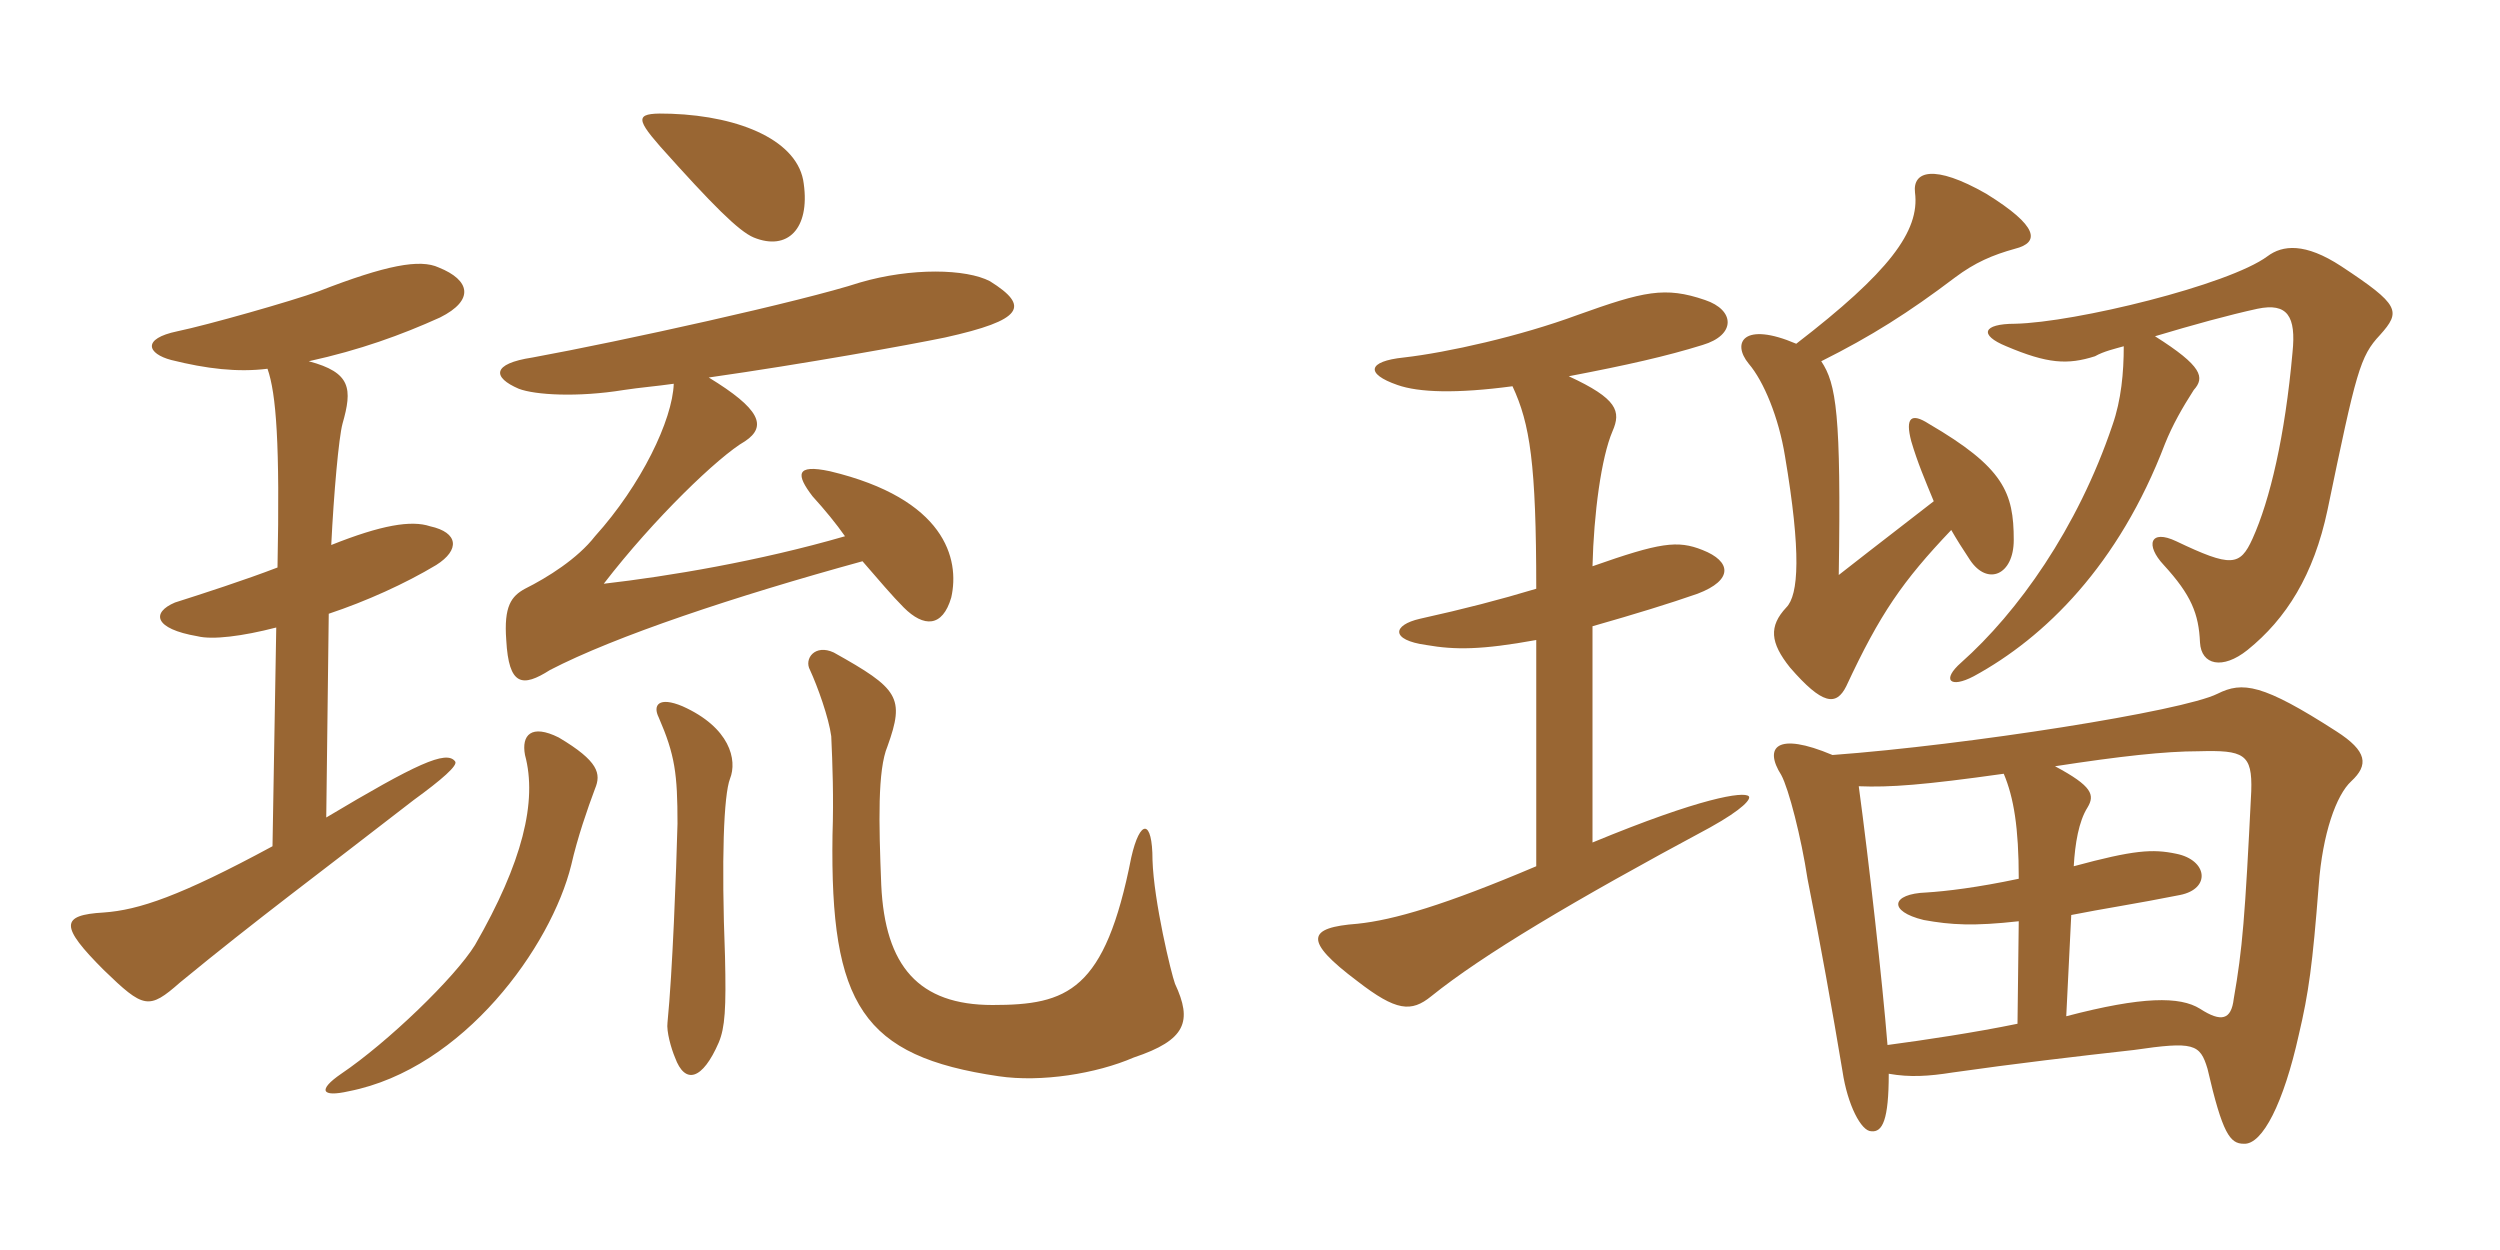 <svg xmlns="http://www.w3.org/2000/svg" xmlns:xlink="http://www.w3.org/1999/xlink" width="300" height="150"><path fill="#996633" padding="10" d="M96.45 22.05C95.85 16.95 88.95 13.95 80.55 13.65C76.35 13.50 76.05 13.95 79.20 17.55C85.50 24.60 88.65 27.75 90.45 28.50C94.50 30.15 97.20 27.45 96.45 22.05ZM118.80 33.75C115.95 32.25 109.35 32.10 103.20 33.90C96.30 36.15 74.55 40.95 63.90 42.90C58.95 43.65 59.10 45.30 62.25 46.65C64.20 47.40 69.30 47.70 74.85 46.80C76.80 46.50 78.75 46.35 80.85 46.05C80.70 50.40 76.95 58.20 71.40 64.35C69.30 67.05 65.70 69.30 63 70.65C61.35 71.55 60.45 72.75 60.75 76.80C61.05 82.35 62.70 82.50 66 80.40C73.80 76.35 88.20 71.55 103.50 67.35C105.45 69.60 107.10 71.55 108.45 72.90C110.85 75.30 113.10 75.30 114.15 71.70C115.20 67.05 113.40 59.85 99.60 56.55C95.40 55.65 95.55 57 97.50 59.55C99 61.20 100.35 62.85 101.40 64.35C91.05 67.35 80.25 69.15 72.45 70.05C78.45 62.25 86.25 54.75 89.40 52.95C92.10 51.15 91.20 49.05 85.05 45.30C96.60 43.65 109.05 41.40 113.40 40.50C122.85 38.40 123.60 36.75 118.80 33.75ZM54.60 91.35C53.55 90 49.95 91.65 39.15 98.10L39.45 73.65C43.95 72.15 48.60 70.05 52.35 67.80C55.20 66 55.05 63.90 51.60 63.15C49.35 62.40 45.75 63 39.75 65.40C40.05 59.25 40.65 52.50 41.10 50.85C42.30 46.65 42.15 44.70 37.05 43.35C43.20 42 48.15 40.20 52.80 38.10C57 36 56.40 33.60 52.65 32.10C50.40 31.05 46.35 31.80 38.25 34.95C34.95 36.15 24.90 39 21.30 39.75C16.95 40.65 17.70 42.45 20.55 43.20C24.75 44.25 28.50 44.70 32.10 44.25C33.15 47.25 33.60 53.25 33.30 68.10C29.40 69.60 24.30 71.25 21 72.30C18.15 73.50 18.45 75.45 23.70 76.35C25.50 76.80 29.10 76.35 33.15 75.30L32.70 101.55C21.60 107.55 16.65 109.20 12.45 109.50C7.20 109.80 7.20 111.15 12.45 116.40C17.25 121.05 17.85 121.20 21.60 117.90C30.90 110.25 38.25 104.85 49.65 96C52.95 93.60 55.05 91.80 54.60 91.35ZM141 118.05C140.55 116.85 138.45 108.15 138.30 103.20C138.30 98.25 136.80 98.25 135.75 102.90C132.60 118.95 128.10 120.60 119.10 120.60C110.25 120.60 106.20 115.95 105.75 106.20C105.45 98.70 105.30 92.40 106.50 89.55C108.60 83.70 107.85 82.65 100.05 78.30C97.80 77.25 96.45 79.05 97.20 80.40C98.10 82.35 99.45 86.10 99.75 88.35C99.90 91.65 100.05 95.70 99.90 100.20C99.60 120.60 103.50 126.75 119.85 129.15C124.95 129.90 131.55 128.85 136.05 126.90C142.35 124.80 143.10 122.55 141 118.05ZM87.60 93.45C88.50 91.20 87.60 87.30 81.90 84.75C79.05 83.55 78.30 84.60 79.05 86.10C81 90.60 81.30 92.85 81.30 98.85C81.15 104.55 80.70 116.70 80.10 122.70C79.95 123.75 80.55 125.85 81 126.90C82.20 130.20 84.30 129.60 86.25 125.10C87 123.30 87.15 121.05 87 114.75C86.55 103.05 86.85 95.40 87.60 93.45ZM71.40 94.65C72.15 92.85 71.85 91.35 67.05 88.50C63.75 86.85 62.55 88.20 63 90.60C64.50 96.15 62.70 103.50 57 113.40C54.60 117.30 46.50 125.10 40.95 128.85C38.10 130.80 38.55 131.70 41.85 130.95C55.65 128.25 66.15 113.55 68.55 103.80C69.30 100.50 70.50 97.05 71.40 94.65ZM191.10 101.10L191.10 75.15C196.35 73.65 200.25 72.45 203.70 71.25C208.05 69.60 207.75 67.35 204.30 66C201.30 64.80 199.20 65.10 191.10 67.95C191.25 61.65 192.15 54.90 193.50 51.75C194.55 49.35 194.10 47.85 188.25 45.15C195.30 43.80 199.95 42.75 204.30 41.40C208.35 40.20 208.20 37.20 204.60 36C199.80 34.35 197.25 34.95 189.30 37.80C182.40 40.35 173.70 42.30 168.45 42.90C164.10 43.35 163.80 44.85 167.70 46.20C170.25 47.10 174.75 47.25 181.50 46.35C183.60 50.85 184.35 55.65 184.35 70.65C179.85 72 175.80 73.05 170.40 74.25C167.10 75 166.80 76.80 171.15 77.40C174.60 78 177.75 78 184.35 76.80L184.35 103.95C173.40 108.60 167.25 110.40 162.90 110.85C156.90 111.30 156.30 112.80 162.90 117.75C167.55 121.35 169.35 121.50 171.75 119.55C177.90 114.60 188.70 108.15 205.20 99.30C209.25 97.05 210.15 95.85 209.85 95.55C209.25 94.95 204.15 95.70 191.10 101.10ZM258.60 40.35C263.10 39 267.45 37.80 270.90 37.05C274.50 36.30 275.55 37.95 275.10 42.30C274.20 52.35 272.40 60 270.30 64.65C268.80 67.95 267.75 68.10 261.15 64.95C258 63.45 257.40 65.40 259.65 67.80C262.95 71.40 263.85 73.65 264 77.10C264.15 79.80 266.70 80.40 269.70 78C274.35 74.25 277.65 69 279.30 61.20C282.75 44.55 283.20 42.75 285.60 40.20C288.15 37.35 288 36.60 280.95 31.95C276.60 29.10 273.90 29.40 272.10 30.75C267.45 34.20 249 38.70 241.80 38.85C237.90 38.85 237.45 40.20 240.75 41.55C245.70 43.65 248.10 43.80 251.40 42.75C252.45 42.15 253.80 41.85 254.85 41.55C254.85 44.70 254.55 48 253.50 51C249.30 63.45 242.10 73.50 235.35 79.50C232.95 81.60 234 82.65 236.85 81.15C245.40 76.50 254.25 67.80 259.80 53.25C260.70 51 261.90 48.90 263.25 46.80C264.60 45.30 264.30 43.95 258.60 40.35ZM232.05 60.15C228.60 62.85 226.20 64.65 220.65 69C220.95 49.65 220.35 46.05 218.55 43.35C224.55 40.35 229.05 37.50 234.60 33.30C237 31.50 239.10 30.60 241.80 29.85C244.80 29.10 244.65 27.15 238.35 23.25C232.05 19.65 229.50 20.55 229.80 23.10C230.40 27.75 226.65 32.70 215.55 41.25C209.25 38.55 207.75 41.10 209.85 43.65C211.65 45.75 213.45 50.10 214.20 54.75C216.15 66.30 215.85 71.40 214.35 72.90C212.25 75.15 212.40 77.10 214.80 80.10C218.70 84.60 220.35 84.75 221.55 82.35C225.60 73.65 228.30 69.75 234.15 63.60C234.75 64.65 235.50 65.85 236.40 67.20C238.50 70.35 241.65 69 241.65 64.80C241.65 59.10 240.45 56.10 231.45 50.85C229.35 49.50 228.60 50.10 229.35 52.95C230.10 55.50 231 57.60 232.05 60.15ZM247.95 121.95L248.55 109.80C252.30 109.05 256.35 108.45 261.60 107.40C265.35 106.65 264.90 103.20 261.15 102.45C258.30 101.85 256.05 102 248.85 103.95C249 101.25 249.45 98.55 250.50 96.90C251.40 95.40 251.10 94.35 246.60 91.95C254.40 90.75 259.80 90.15 263.85 90.15C269.25 90 270.30 90.45 270.15 94.95C269.40 110.10 269.10 113.85 268.05 119.85C267.75 122.40 266.55 122.70 264 121.05C261.60 119.55 257.10 119.55 247.95 121.95ZM223.05 94.35C226.80 94.50 230.85 94.20 240.45 92.85C241.65 95.70 242.25 99.30 242.25 105.45C237.30 106.50 233.55 106.95 231.15 107.10C226.95 107.25 226.50 109.35 230.85 110.40C234.15 111 236.85 111.15 242.25 110.55L242.10 122.85C237 123.90 231 124.80 226.50 125.40C225.90 117.90 224.25 103.20 223.05 94.35ZM226.65 128.85C229.20 129.30 231.45 129.15 234.30 128.70C241.65 127.65 249.30 126.75 256.05 126C263.25 124.95 264 125.25 264.90 128.25C266.70 136.05 267.60 137.25 269.25 137.25C271.50 137.40 274.05 132.30 275.85 124.20C277.05 119.10 277.50 115.80 278.25 106.20C278.70 100.05 280.35 95.40 282.15 93.75C284.25 91.80 284.10 90.15 280.35 87.75C271.50 82.05 269.10 81.75 266.10 83.25C261.90 85.35 236.10 89.40 219.90 90.60C213.15 87.75 211.65 89.70 213.75 93C214.65 94.65 216.15 100.50 216.90 105.45C218.40 112.95 219.90 121.35 221.10 128.55C221.70 132.60 223.35 135.75 224.55 135.75C225.90 135.90 226.65 134.40 226.65 128.85Z"/></svg>